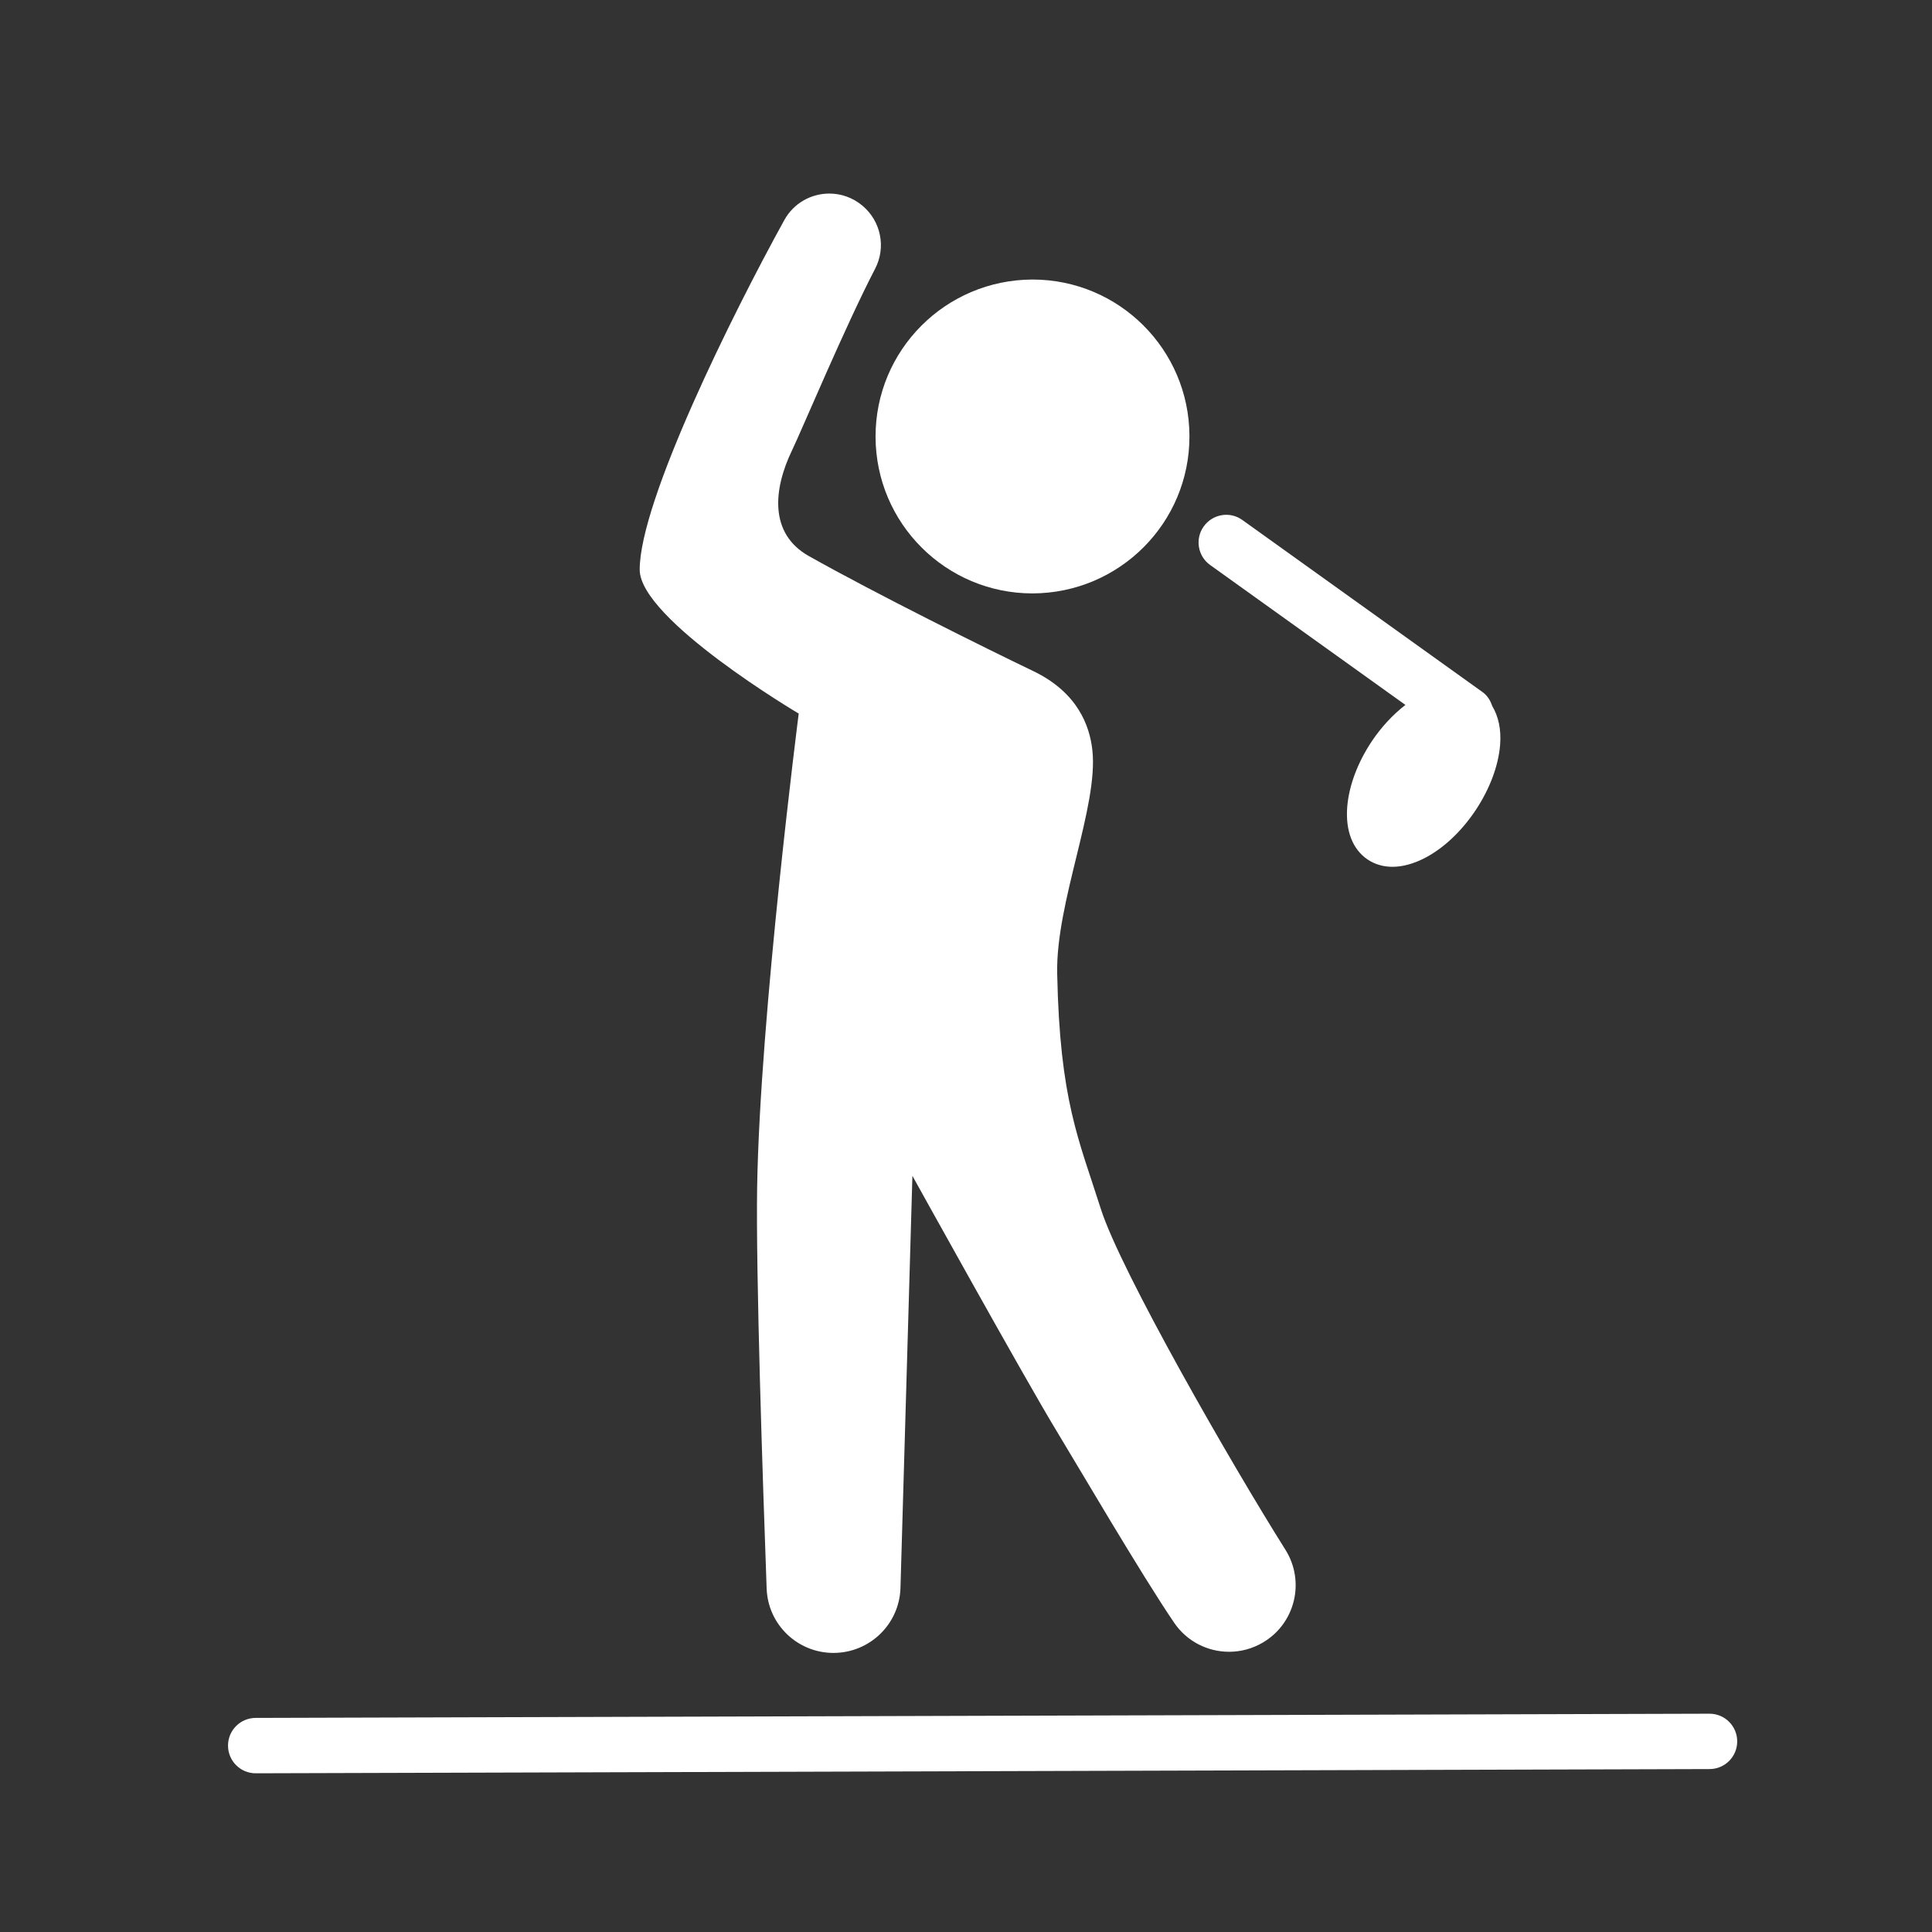 <svg xmlns="http://www.w3.org/2000/svg" xmlns:xlink="http://www.w3.org/1999/xlink" width="500" zoomAndPan="magnify" viewBox="0 0 375 375" height="500" preserveAspectRatio="xMidYMid meet" version="1.2"><rect x="0" y="0" width="375" height="375" fill="#333333" stroke="none"/><defs><clipPath id="c9555a6c13"><path d="M 124 37.5 L 252 37.5 L 252 321 L 124 321 Z M 124 37.5 "/></clipPath><clipPath id="dfd0252ee6"><path d="M 44.25 332 L 337.5 332 L 337.5 344.25 L 44.25 344.25 Z M 44.25 332 "/></clipPath></defs><g id="593088699e"><path style=" stroke:none;fill-rule:nonzero;fill:#ffffff;fill-opacity:1;" d="M 200.406 115.18 C 217.32 115.133 230.918 101.453 230.871 84.629 C 230.82 67.836 217.191 54.258 200.41 54.258 C 183.496 54.305 169.898 67.984 169.945 84.805 C 169.996 101.602 183.625 115.18 200.406 115.18 Z M 200.406 115.18 "/><g clip-rule="nonzero" clip-path="url(#c9555a6c13)"><path style=" stroke:none;fill-rule:nonzero;fill:#ffffff;fill-opacity:1;" d="M 148.805 308.344 C 149.059 315.336 154.797 320.832 161.789 320.832 C 168.844 320.812 174.578 315.227 174.781 308.211 L 177.098 228.227 C 177.098 228.227 198.914 267.602 205.074 277.738 C 209.105 284.375 221.488 305.551 227.906 314.977 C 230.391 318.625 234.43 320.609 238.562 320.609 C 240.793 320.609 243.055 320.031 245.109 318.824 C 251.406 315.129 253.383 306.961 249.488 300.785 C 239.09 284.285 217.492 246.676 213.668 234.637 C 209.379 221.129 205.699 213.605 205.199 188.93 C 204.922 175.125 213.219 156.527 212.031 145.637 C 211.512 140.863 209.172 134.391 200.539 130.25 C 191.363 125.844 170.035 115.27 156.996 107.93 C 149.23 103.562 150.117 94.91 153.73 87.418 C 155.551 83.641 164.105 63.227 169.859 52.164 C 172.035 47.984 170.98 42.887 167.352 39.883 C 165.461 38.316 163.203 37.57 160.969 37.57 C 157.492 37.57 154.074 39.383 152.227 42.73 C 142.234 60.836 124.129 97.281 124.168 110.594 C 124.195 120.254 155.031 138.508 155.031 138.508 C 155.031 138.508 147.508 197.102 146.961 230.449 C 146.691 246.973 148.055 287.652 148.805 308.344 Z M 148.805 308.344 "/></g><path style=" stroke:none;fill-rule:nonzero;fill:#ffffff;fill-opacity:1;" d="M 266.281 143.859 C 263.527 147.98 261.832 152.496 261.5 156.582 C 261.125 161.23 262.535 164.875 265.473 166.84 C 266.875 167.777 268.508 168.246 270.277 168.246 C 272.203 168.246 274.297 167.688 276.465 166.586 C 280.113 164.719 283.637 161.422 286.391 157.301 C 289.141 153.18 290.844 148.66 291.172 144.578 C 291.414 141.559 290.832 139.027 289.645 137.043 C 289.297 136 288.723 135.023 287.762 134.336 L 241.145 100.934 C 238.734 99.191 235.375 99.762 233.648 102.172 C 231.918 104.578 232.473 107.941 234.887 109.668 L 272.789 136.824 C 270.402 138.676 268.16 141.055 266.281 143.859 Z M 266.281 143.859 "/><g clip-rule="nonzero" clip-path="url(#dfd0252ee6)"><path style=" stroke:none;fill-rule:nonzero;fill:#ffffff;fill-opacity:1;" d="M 337.191 337.984 C 337.18 335.02 334.777 332.629 331.816 332.629 C 331.801 332.629 49.617 333.445 49.617 333.445 C 46.648 333.457 44.25 335.867 44.258 338.836 C 44.266 341.801 46.672 344.195 49.633 344.195 C 49.648 344.195 331.832 343.375 331.832 343.375 C 334.805 343.367 337.203 340.957 337.191 337.984 Z M 337.191 337.984 "/></g></g></svg>